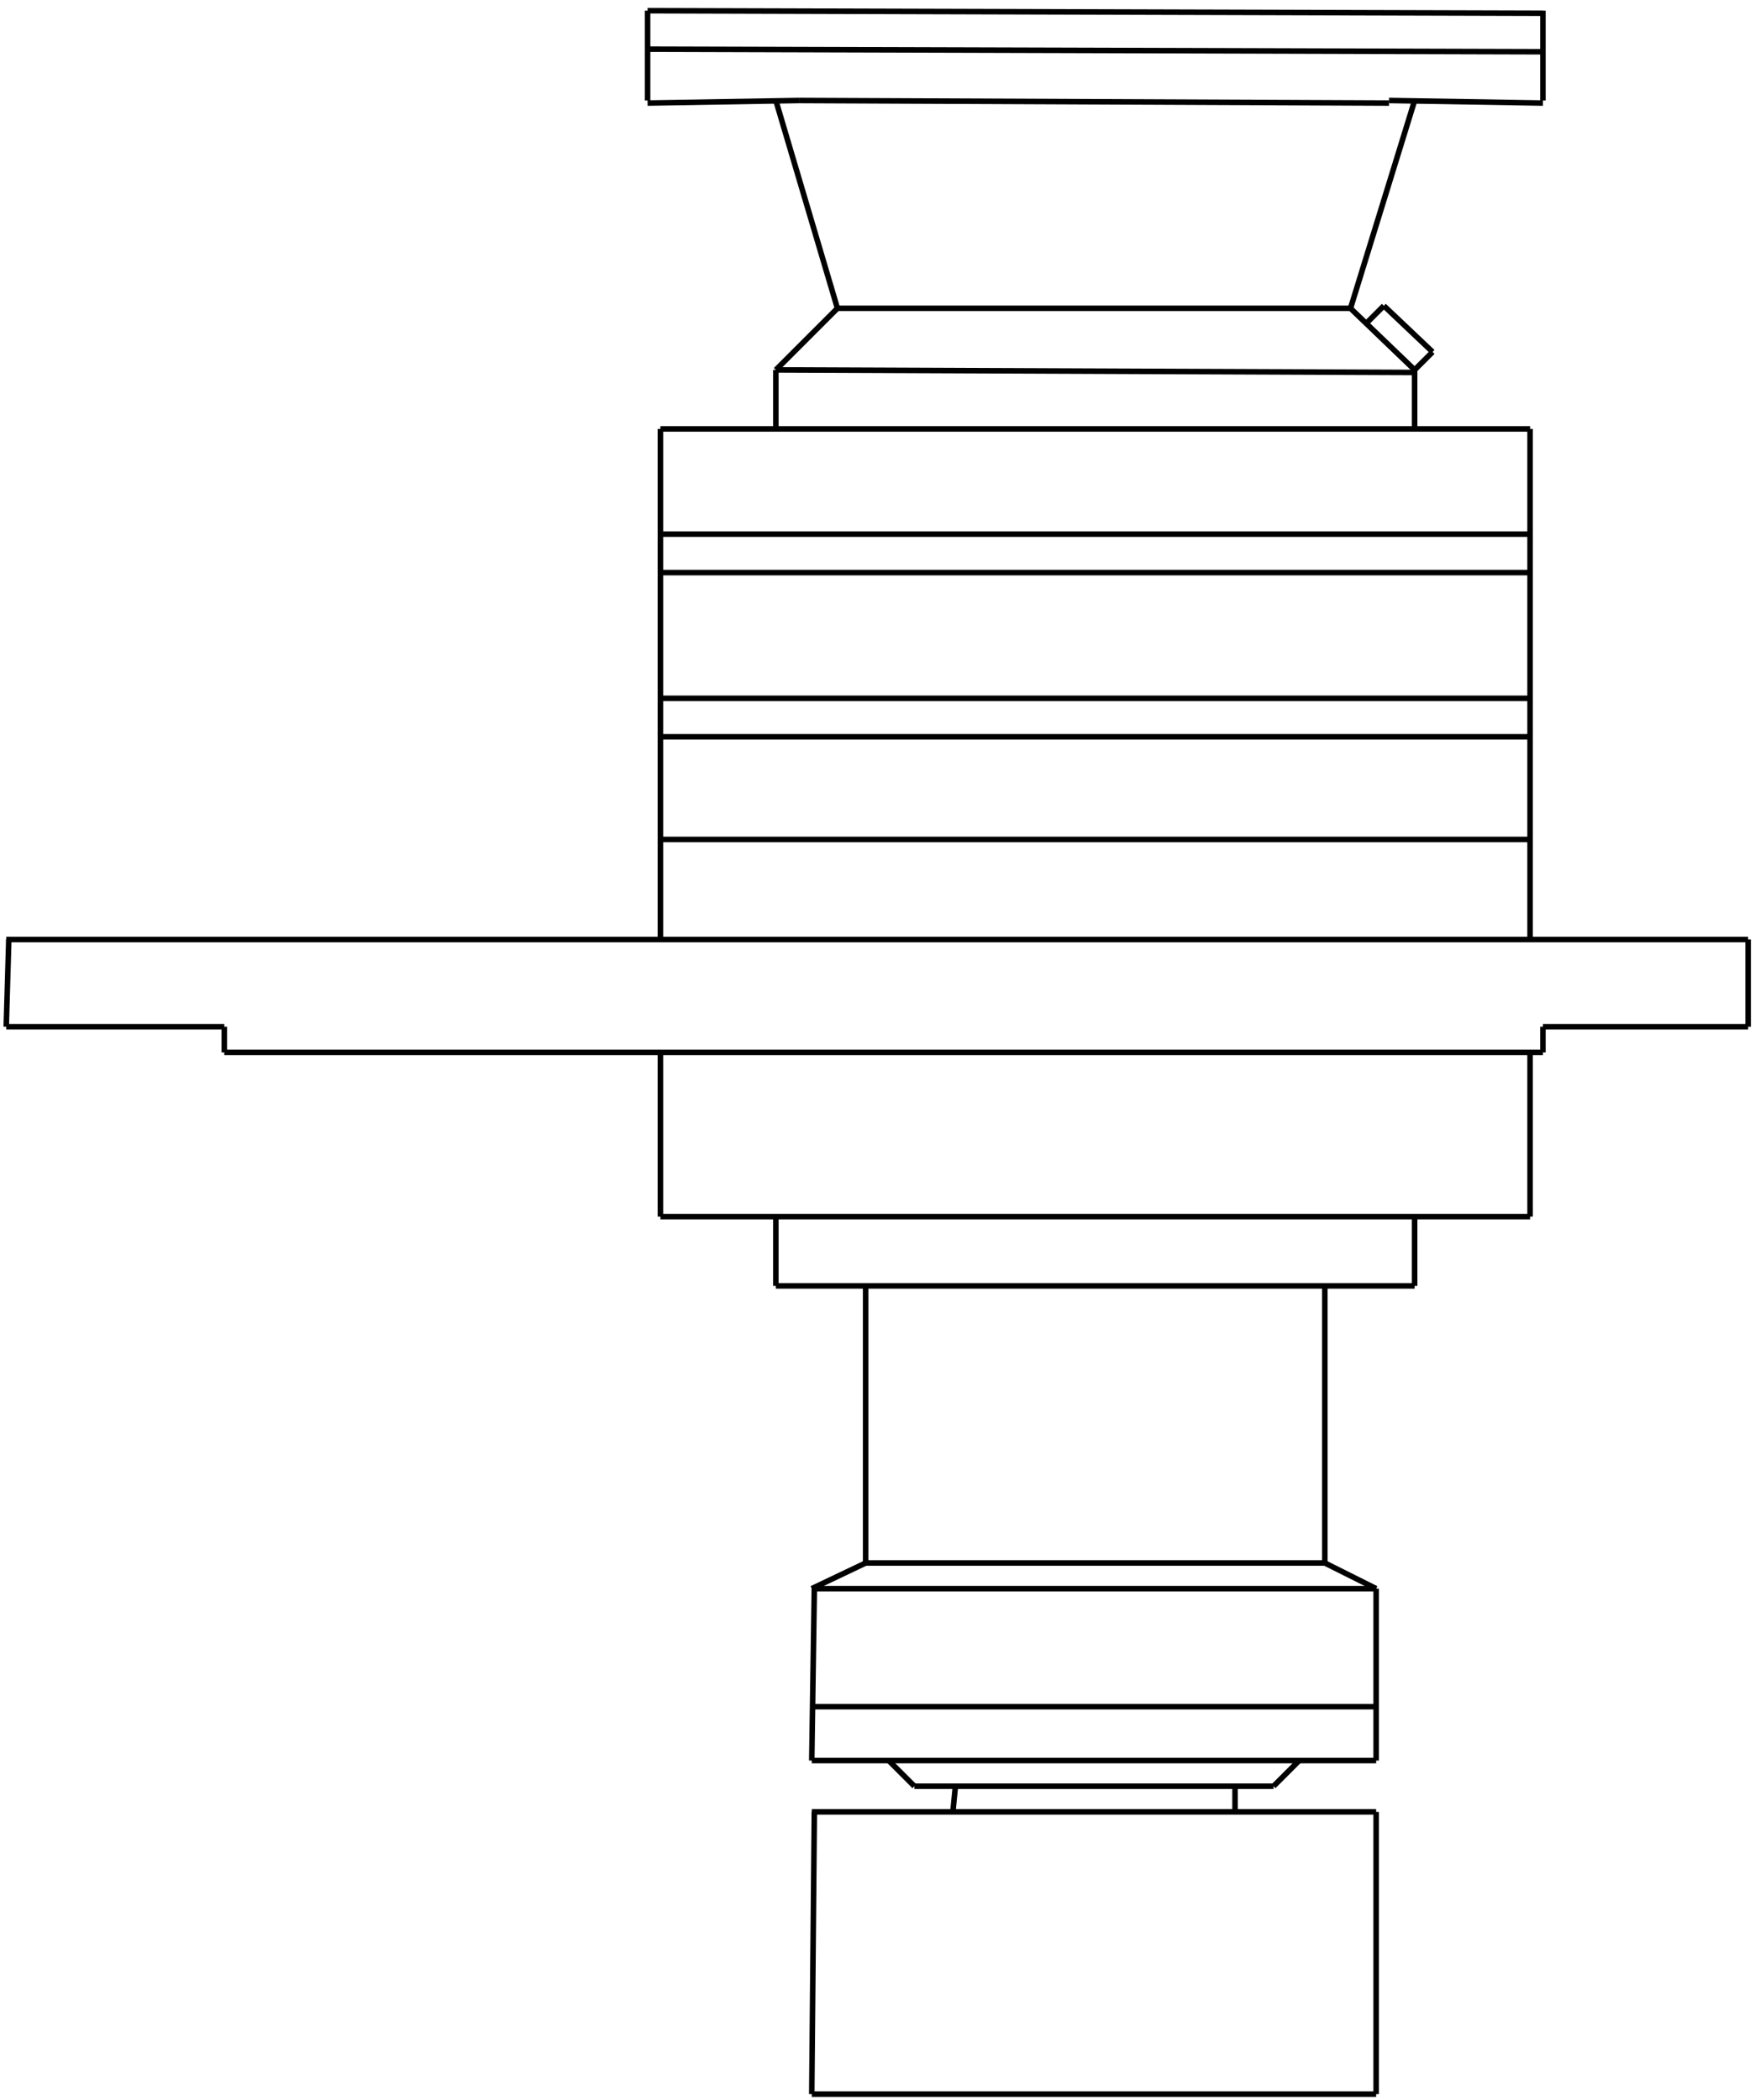 <?xml version="1.0" encoding="UTF-8"?> <svg xmlns="http://www.w3.org/2000/svg" xmlns:xlink="http://www.w3.org/1999/xlink" xml:space="preserve" width="56mm" height="67mm" version="1.1" style="shape-rendering:geometricPrecision; text-rendering:geometricPrecision; image-rendering:optimizeQuality; fill-rule:evenodd; clip-rule:evenodd" viewBox="0 0 5600 6700"> <defs> <style type="text/css"> .str0 {stroke:black;stroke-width:17.64;stroke-miterlimit:22.926} .fil0 {fill:none} </style> </defs> <g id="Слой_x0020_1">  <g id="_1484991024464"> <line class="fil0 str0" x1="19.88" y1="3275.72" x2="28.07" y2="2997.4"></line> <line class="fil0 str0" x1="19.88" y1="2997.4" x2="5578.09" y2="2997.4"></line> <line class="fil0 str0" x1="5578.09" y1="2997.4" x2="5578.09" y2="3275.72"></line> <line class="fil0 str0" x1="715.68" y1="3275.72" x2="19.88" y2="3275.72"></line> <line class="fil0 str0" x1="2590.25" y1="5616.88" x2="2598.43" y2="5068.43"></line> <line class="fil0 str0" x1="2590.25" y1="5068.43" x2="4391.14" y2="5068.43"></line> <line class="fil0 str0" x1="4391.14" y1="5068.43" x2="4391.14" y2="5616.88"></line> <line class="fil0 str0" x1="4391.14" y1="5616.88" x2="2590.25" y2="5616.88"></line> <line class="fil0 str0" x1="2066.35" y1="320.63" x2="2066.35" y2="156.91"></line> <line class="fil0 str0" x1="2066.35" y1="156.91" x2="4923.22" y2="165.09"></line> <line class="fil0 str0" x1="4923.22" y1="156.91" x2="4923.22" y2="320.63"></line> <line class="fil0 str0" x1="2549.31" y1="320.63" x2="2066.35" y2="328.81"></line> <line class="fil0 str0" x1="715.68" y1="3275.72" x2="715.68" y2="3357.58"></line> <line class="fil0 str0" x1="715.68" y1="3357.58" x2="4923.22" y2="3357.58"></line> <line class="fil0 str0" x1="4923.22" y1="3357.58" x2="4923.22" y2="3275.72"></line> <line class="fil0 str0" x1="2672.11" y1="983.68" x2="2475.65" y2="320.63"></line> <line class="fil0 str0" x1="4309.28" y1="983.68" x2="4513.93" y2="320.63"></line> <line class="fil0 str0" x1="2672.11" y1="983.68" x2="4309.28" y2="983.68"></line> <line class="fil0 str0" x1="2107.28" y1="3357.58" x2="2107.28" y2="3881.48"></line> <line class="fil0 str0" x1="2107.28" y1="3881.48" x2="4882.29" y2="3881.48"></line> <line class="fil0 str0" x1="4882.29" y1="3881.48" x2="4882.29" y2="3357.58"></line> <line class="fil0 str0" x1="2475.65" y1="3881.48" x2="2475.65" y2="4102.5"></line> <line class="fil0 str0" x1="4513.93" y1="4102.5" x2="4513.93" y2="3881.48"></line> <line class="fil0 str0" x1="2590.25" y1="5068.43" x2="2762.15" y2="4986.57"></line> <line class="fil0 str0" x1="2762.15" y1="4986.57" x2="2762.15" y2="4102.5"></line> <line class="fil0 str0" x1="4391.14" y1="5068.43" x2="4227.43" y2="4986.57"></line> <line class="fil0 str0" x1="4227.43" y1="4986.57" x2="4227.43" y2="4102.5"></line> <line class="fil0 str0" x1="2762.15" y1="4986.57" x2="4227.43" y2="4986.57"></line> <line class="fil0 str0" x1="2107.28" y1="2997.4" x2="2107.28" y2="1368.42"></line> <line class="fil0 str0" x1="4882.29" y1="2997.4" x2="4882.29" y2="1368.42"></line> <line class="fil0 str0" x1="2107.28" y1="1368.42" x2="4882.29" y2="1368.42"></line> <line class="fil0 str0" x1="2475.65" y1="1368.42" x2="2475.65" y2="1180.14"></line> <line class="fil0 str0" x1="4513.93" y1="1368.42" x2="4513.93" y2="1180.14"></line> <line class="fil0 str0" x1="4309.28" y1="983.68" x2="4513.93" y2="1180.14"></line> <line class="fil0 str0" x1="2475.65" y1="1180.14" x2="2672.11" y2="983.68"></line> <line class="fil0 str0" x1="2835.83" y1="5616.88" x2="2917.68" y2="5698.74"></line> <line class="fil0 str0" x1="2917.68" y1="5698.74" x2="4063.71" y2="5698.74"></line> <line class="fil0 str0" x1="4063.71" y1="5698.74" x2="4145.56" y2="5616.88"></line> <line class="fil0 str0" x1="2475.65" y1="1180.14" x2="4513.93" y2="1188.32"></line> <line class="fil0 str0" x1="2590.25" y1="6681.05" x2="2598.43" y2="5780.6"></line> <line class="fil0 str0" x1="2590.25" y1="5780.6" x2="4391.14" y2="5780.6"></line> <line class="fil0 str0" x1="4391.14" y1="5780.6" x2="4391.14" y2="6681.05"></line> <line class="fil0 str0" x1="4391.14" y1="6681.05" x2="2590.25" y2="6681.05"></line> <line class="fil0 str0" x1="3040.48" y1="5780.6" x2="3048.65" y2="5698.74"></line> <line class="fil0 str0" x1="3940.91" y1="5780.6" x2="3940.91" y2="5698.74"></line> <line class="fil0 str0" x1="4432.07" y1="320.63" x2="4923.22" y2="328.81"></line> <line class="fil0 str0" x1="4923.22" y1="3275.72" x2="5578.09" y2="3275.72"></line> <line class="fil0 str0" x1="2107.28" y1="2678.15" x2="4882.29" y2="2678.15"></line> <line class="fil0 str0" x1="2107.28" y1="2350.72" x2="4882.29" y2="2350.72"></line> <line class="fil0 str0" x1="2107.28" y1="2227.94" x2="4882.29" y2="2227.94"></line> <line class="fil0 str0" x1="2107.28" y1="1826.83" x2="4882.29" y2="1826.83"></line> <line class="fil0 str0" x1="2107.28" y1="1704.04" x2="4882.29" y2="1704.04"></line> <line class="fil0 str0" x1="2590.25" y1="5444.98" x2="4391.14" y2="5444.98"></line> <line class="fil0 str0" x1="4513.93" y1="1180.14" x2="4571.23" y2="1122.84"></line> <line class="fil0 str0" x1="4358.4" y1="1032.8" x2="4415.7" y2="975.5"></line> <line class="fil0 str0" x1="4415.7" y1="975.5" x2="4571.23" y2="1122.84"></line> <line class="fil0 str0" x1="2549.31" y1="320.63" x2="4432.07" y2="328.81"></line> <line class="fil0 str0" x1="2066.35" y1="156.91" x2="2066.35" y2="34.12"></line> <line class="fil0 str0" x1="2066.35" y1="34.12" x2="4923.22" y2="42.31"></line> <line class="fil0 str0" x1="4923.22" y1="34.12" x2="4923.22" y2="156.91"></line> <line class="fil0 str0" x1="2475.65" y1="4102.5" x2="4513.93" y2="4102.5"></line> </g> </g> </svg> 